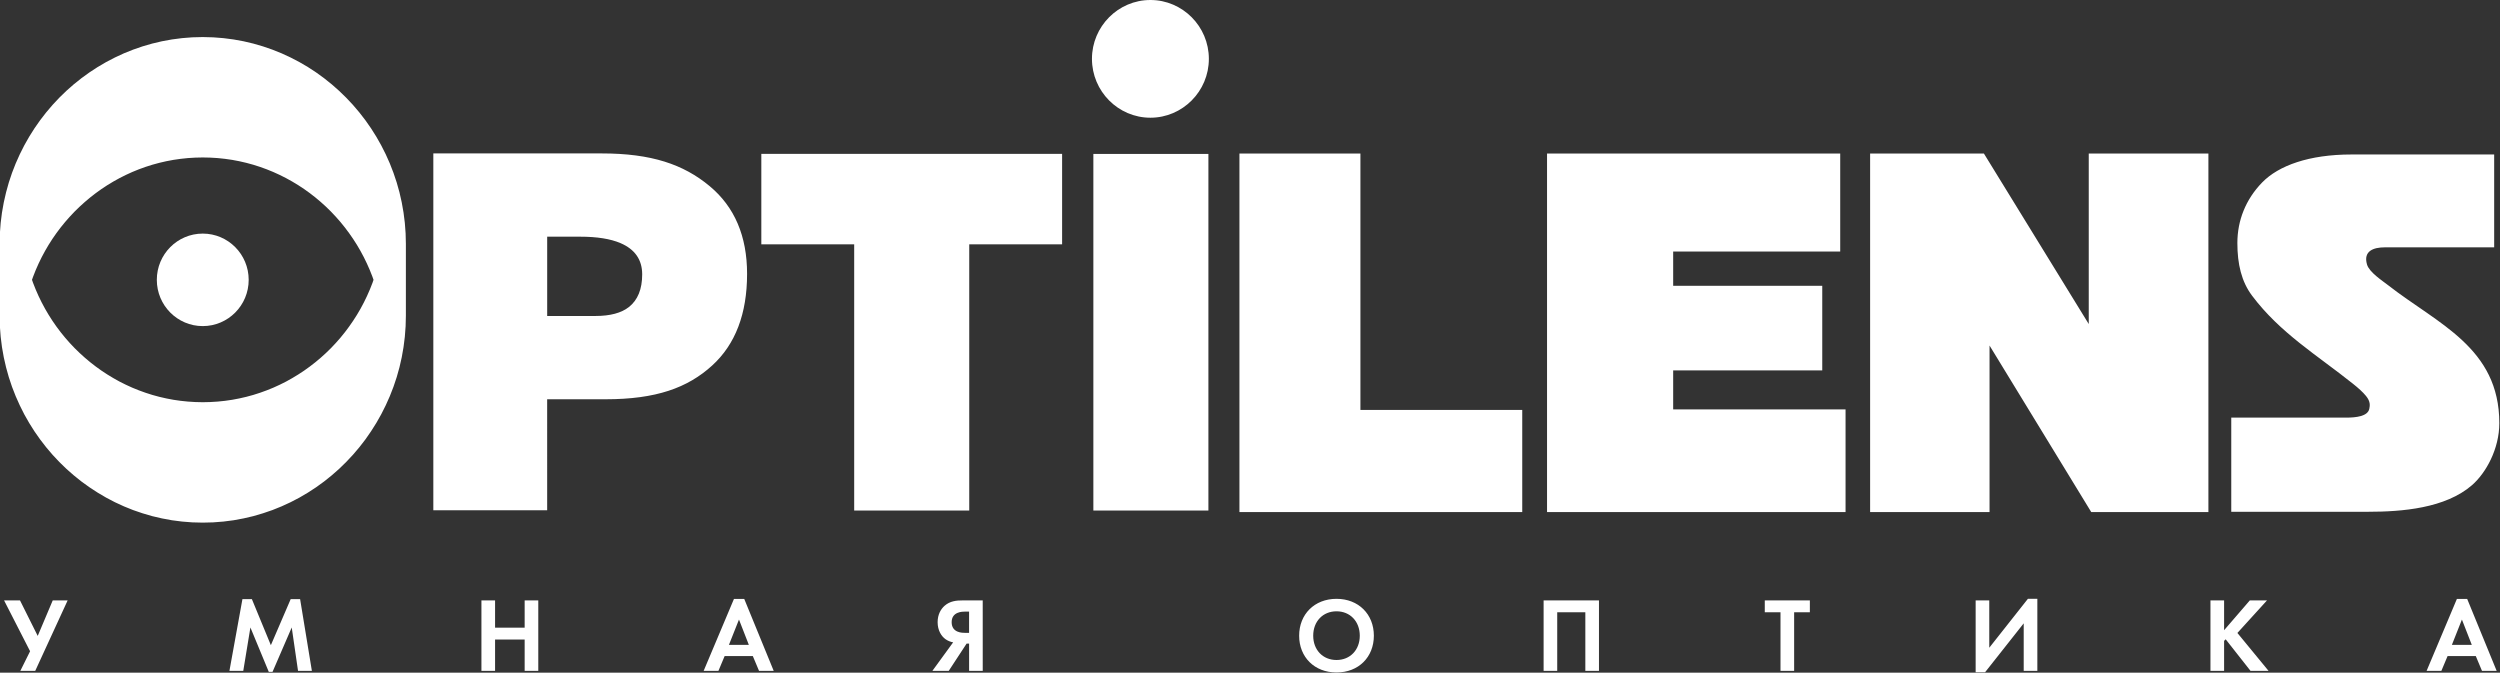 <svg width="446" height="120" viewBox="0 0 446 120" fill="none" xmlns="http://www.w3.org/2000/svg">
<rect x="0" y="0" width="446" height="120" fill="#333333" stroke="none"/>
<g clip-path="url(#clip0_5237_78448)">
<path d="M205.232 0C210.976 0 215.661 4.718 215.661 10.499C215.661 16.282 210.976 21 205.232 21C199.49 21 194.805 16.282 194.805 10.499C194.802 4.718 199.488 0 205.232 0Z" fill="white"/>
<path d="M36.171 41.673C40.697 41.673 44.366 45.367 44.366 49.925C44.366 54.48 40.697 58.176 36.171 58.176C31.645 58.176 27.977 54.48 27.977 49.925C27.974 45.367 31.643 41.673 36.171 41.673Z" fill="white"/>
<path d="M444.96 27.56V44.127H425.437C423.451 44.127 421.573 44.767 422.273 47.185C422.677 48.581 425.038 50.096 426.043 50.884C434.859 57.776 445.878 62.002 445.878 75.491C445.878 80.08 443.507 84.367 441.012 86.548C436.261 90.68 428.533 91.301 422.463 91.301H398.057V74.505H418.529C420.308 74.505 422.418 74.28 422.686 72.922C422.796 72.369 422.916 71.637 422.097 70.642C421.538 69.955 420.728 69.223 419.733 68.435C413.412 63.383 406.776 59.421 401.771 52.752C399.877 50.235 399.147 47.101 399.147 43.36C399.147 39.338 400.625 35.583 403.564 32.555C406.506 29.527 411.963 27.56 419.487 27.56H444.96ZM36.171 6.611L38.03 6.661L39.865 6.804L41.673 7.04L43.452 7.364L45.203 7.778L46.919 8.277L48.602 8.858L50.245 9.517L51.849 10.261L53.412 11.075L54.926 11.96L56.396 12.92L57.816 13.95L59.184 15.047L60.501 16.209L61.759 17.43L62.961 18.71L64.102 20.051L65.182 21.447L66.194 22.894L67.139 24.392L68.015 25.941L68.818 27.531L69.548 29.167L70.198 30.844L70.773 32.562L71.264 34.315L71.67 36.103L71.989 37.92L72.222 39.767L72.362 41.64L72.409 43.51V56.329L72.362 58.2L72.222 60.072L71.989 61.922L71.67 63.741L71.264 65.529L70.773 67.28L70.198 68.997L69.546 70.672L68.816 72.308L68.013 73.905L67.137 75.451L66.191 76.948L65.184 78.4L64.104 79.795L62.964 81.136L61.762 82.416L60.504 83.642L59.187 84.8L57.818 85.898L56.398 86.927L54.926 87.887L53.41 88.778L51.846 89.593L50.243 90.331L48.6 90.995L46.917 91.571L45.201 92.075L43.45 92.484L41.671 92.814L39.863 93.047L38.028 93.19L36.171 93.237L34.314 93.19L32.481 93.047L30.671 92.814L28.892 92.484L27.14 92.075L25.424 91.571L23.744 90.995L22.098 90.331L20.497 89.593L18.936 88.776L17.42 87.884L15.95 86.924L14.528 85.898L13.159 84.8L11.843 83.642L10.58 82.416L9.38 81.136L8.239 79.795L7.162 78.4L6.148 76.953L5.204 75.456L4.326 73.91L3.526 72.312L2.796 70.677L2.143 69.002L1.571 67.284L1.082 65.534L0.674 63.745L0.352 61.927L0.12 60.077L-0.023 58.204L-0.07 56.334V43.517L-0.023 41.644L0.12 39.771L0.352 37.924L0.674 36.108L1.082 34.32L1.571 32.564L2.143 30.847L2.796 29.169L3.526 27.534L4.326 25.943L5.204 24.395L6.15 22.894L7.164 21.444L8.242 20.049L9.383 18.71L10.582 17.428L11.845 16.204L13.162 15.042L14.528 13.95L15.948 12.922L17.42 11.962L18.936 11.072L20.5 10.258L22.101 9.515L23.746 8.856L25.427 8.275L27.143 7.776L28.892 7.362L30.671 7.037L32.481 6.802L34.314 6.658L36.171 6.611ZM66.637 49.922L66.442 49.369L65.973 48.183L65.459 47.021L64.903 45.877L64.306 44.762L63.668 43.672L62.987 42.609L62.269 41.576L61.515 40.571L60.727 39.597L59.898 38.654L59.039 37.743L58.142 36.865L57.212 36.025L56.255 35.221L55.264 34.451L54.248 33.722L53.201 33.032L52.126 32.383L51.027 31.774L49.903 31.209L48.753 30.684L47.581 30.207L46.386 29.774L45.175 29.388L43.941 29.051L42.687 28.762L41.415 28.522L40.131 28.338L38.828 28.2L37.506 28.12L36.175 28.091L34.844 28.12L33.528 28.2L32.222 28.338L30.938 28.522L29.666 28.762L28.413 29.051L27.178 29.388L25.964 29.774L24.77 30.207L23.598 30.684L22.45 31.209L21.326 31.774L20.227 32.383L19.152 33.032L18.105 33.724L17.087 34.454L16.098 35.223L15.141 36.028L14.211 36.868L13.314 37.743L12.453 38.654L11.624 39.597L10.831 40.571L10.075 41.576L9.357 42.609L8.678 43.672L8.04 44.762L7.441 45.877L6.885 47.018L6.371 48.183L5.901 49.371L5.707 49.922L5.901 50.472L6.371 51.658L6.885 52.825L7.441 53.964L8.04 55.08L8.678 56.169L9.357 57.233L10.075 58.268L10.829 59.273L11.622 60.247L12.45 61.19L13.312 62.101L14.209 62.976L15.138 63.816L16.096 64.621L17.084 65.388L18.103 66.12L19.15 66.809L20.225 67.458L21.324 68.073L22.45 68.635L23.598 69.16L24.77 69.635L25.964 70.068L27.18 70.456L28.413 70.793L29.666 71.08L30.938 71.322L32.225 71.508L33.53 71.642L34.847 71.724L36.178 71.755L37.511 71.724L38.833 71.642L40.135 71.508L41.419 71.322L42.692 71.08L43.945 70.793L45.18 70.456L46.394 70.068L47.588 69.635L48.76 69.16L49.91 68.635L51.034 68.073L52.133 67.458L53.208 66.809L54.255 66.12L55.274 65.388L56.264 64.621L57.222 63.816L58.151 62.976L59.048 62.101L59.907 61.19L60.736 60.247L61.525 59.273L62.278 58.268L62.996 57.233L63.677 56.169L64.316 55.08L64.912 53.964L65.466 52.823L65.98 51.656L66.449 50.47L66.637 49.922ZM97.615 91.03H77.306V27.371H107.362C116.202 27.371 121.932 29.315 126.605 33.207C131.054 36.908 133.279 42.136 133.279 48.856C133.279 55.988 131.19 61.44 127.042 65.216C122.652 69.209 117.012 71.228 108.061 71.228H97.613L97.615 91.03ZM97.615 56.371H106.221C108.857 56.371 110.85 55.835 112.193 54.778C113.77 53.538 114.566 51.595 114.566 48.943C114.566 46.348 113.279 44.48 110.702 43.374C108.895 42.6 106.481 42.225 103.503 42.225H97.618V56.371H97.615ZM172.912 43.593V91.084H152.387V43.593H135.821V27.447H189.48V43.593H172.912ZM195.055 27.463H215.58V91.082H195.055V27.463ZM221.115 27.39H242.699V73.131H271.569V91.353H221.115V27.39ZM275.992 27.39H328.294V44.877H298.494V50.981H325.09V66.077H298.494V73.042H329.247V91.353H275.992V27.39ZM333.627 27.39H353.929L372.633 57.809V31.468V27.392H393.98V91.355H373.079L354.934 61.644V91.355H333.629V27.39H333.627Z" fill="white"/>
<path d="M0.727 107.113L5.367 116.182L3.628 119.683H6.285L12.067 107.113H9.407L6.729 113.448L3.569 107.113H0.727ZM40.93 119.683H43.399L44.672 111.939L47.949 119.857H48.622L52.045 111.939L53.169 119.683H55.639L53.54 106.888H51.857L48.322 115.102L44.937 106.888H43.249L40.93 119.683ZM88.321 107.113H85.887V119.683H88.321V114.088H93.598V119.683H96.03V107.116H93.598V111.977H88.321V107.113ZM135.412 119.683H138.029L132.773 106.85H130.937L125.531 119.683H128.168L129.273 117.048H134.306L135.412 119.683ZM130.038 115.05L131.834 110.528L133.595 115.05H130.038ZM175.317 107.113H171.704C170.657 107.113 169.477 107.212 168.505 108.078C167.85 108.664 167.272 109.622 167.272 110.998C167.272 112.448 167.925 113.488 168.676 114.029C169.068 114.311 169.573 114.518 170.042 114.593L166.338 119.68H169.256L172.439 114.822H172.887V119.68H175.319L175.317 107.113ZM172.883 109.113V112.902H172.171C171.683 112.902 169.775 112.902 169.775 110.996C169.775 109.132 171.683 109.111 172.131 109.111L172.883 109.113ZM238.433 106.831C234.499 106.831 231.769 109.586 231.769 113.41C231.769 117.231 234.499 119.97 238.433 119.97C242.365 119.97 245.097 117.231 245.097 113.41C245.097 109.586 242.365 106.831 238.433 106.831ZM238.433 117.744C235.996 117.744 234.276 115.951 234.276 113.41C234.276 110.866 235.994 109.057 238.433 109.057C240.867 109.057 242.585 110.866 242.585 113.41C242.585 115.951 240.867 117.744 238.433 117.744ZM275.38 107.113V119.683H277.808V109.229H282.824V119.683H285.256V107.113H275.38ZM322.879 109.229V107.116H314.837V109.229H317.642V119.683H320.074V109.229H322.879ZM352.456 107.113V119.93H354.137L361.029 111.203V119.683H363.463V106.831H361.775L354.886 115.556V107.113H352.456ZM396.779 107.113H394.345V119.683H396.779V114.335L397.061 114.05L401.495 119.685H404.711L399.152 112.92L404.429 107.116H401.364L396.779 112.431V107.113ZM442.785 119.683H445.405L440.145 106.85H438.309L432.905 119.683H435.539L436.647 117.048H441.684L442.785 119.683ZM437.414 115.05L439.206 110.528L440.971 115.05H437.414Z" fill="white"/>
</g>
<defs>
<clipPath id="clip0_5237_78448">
<rect width="446" height="120" fill="white"/>
</clipPath>
</defs>
</svg>
